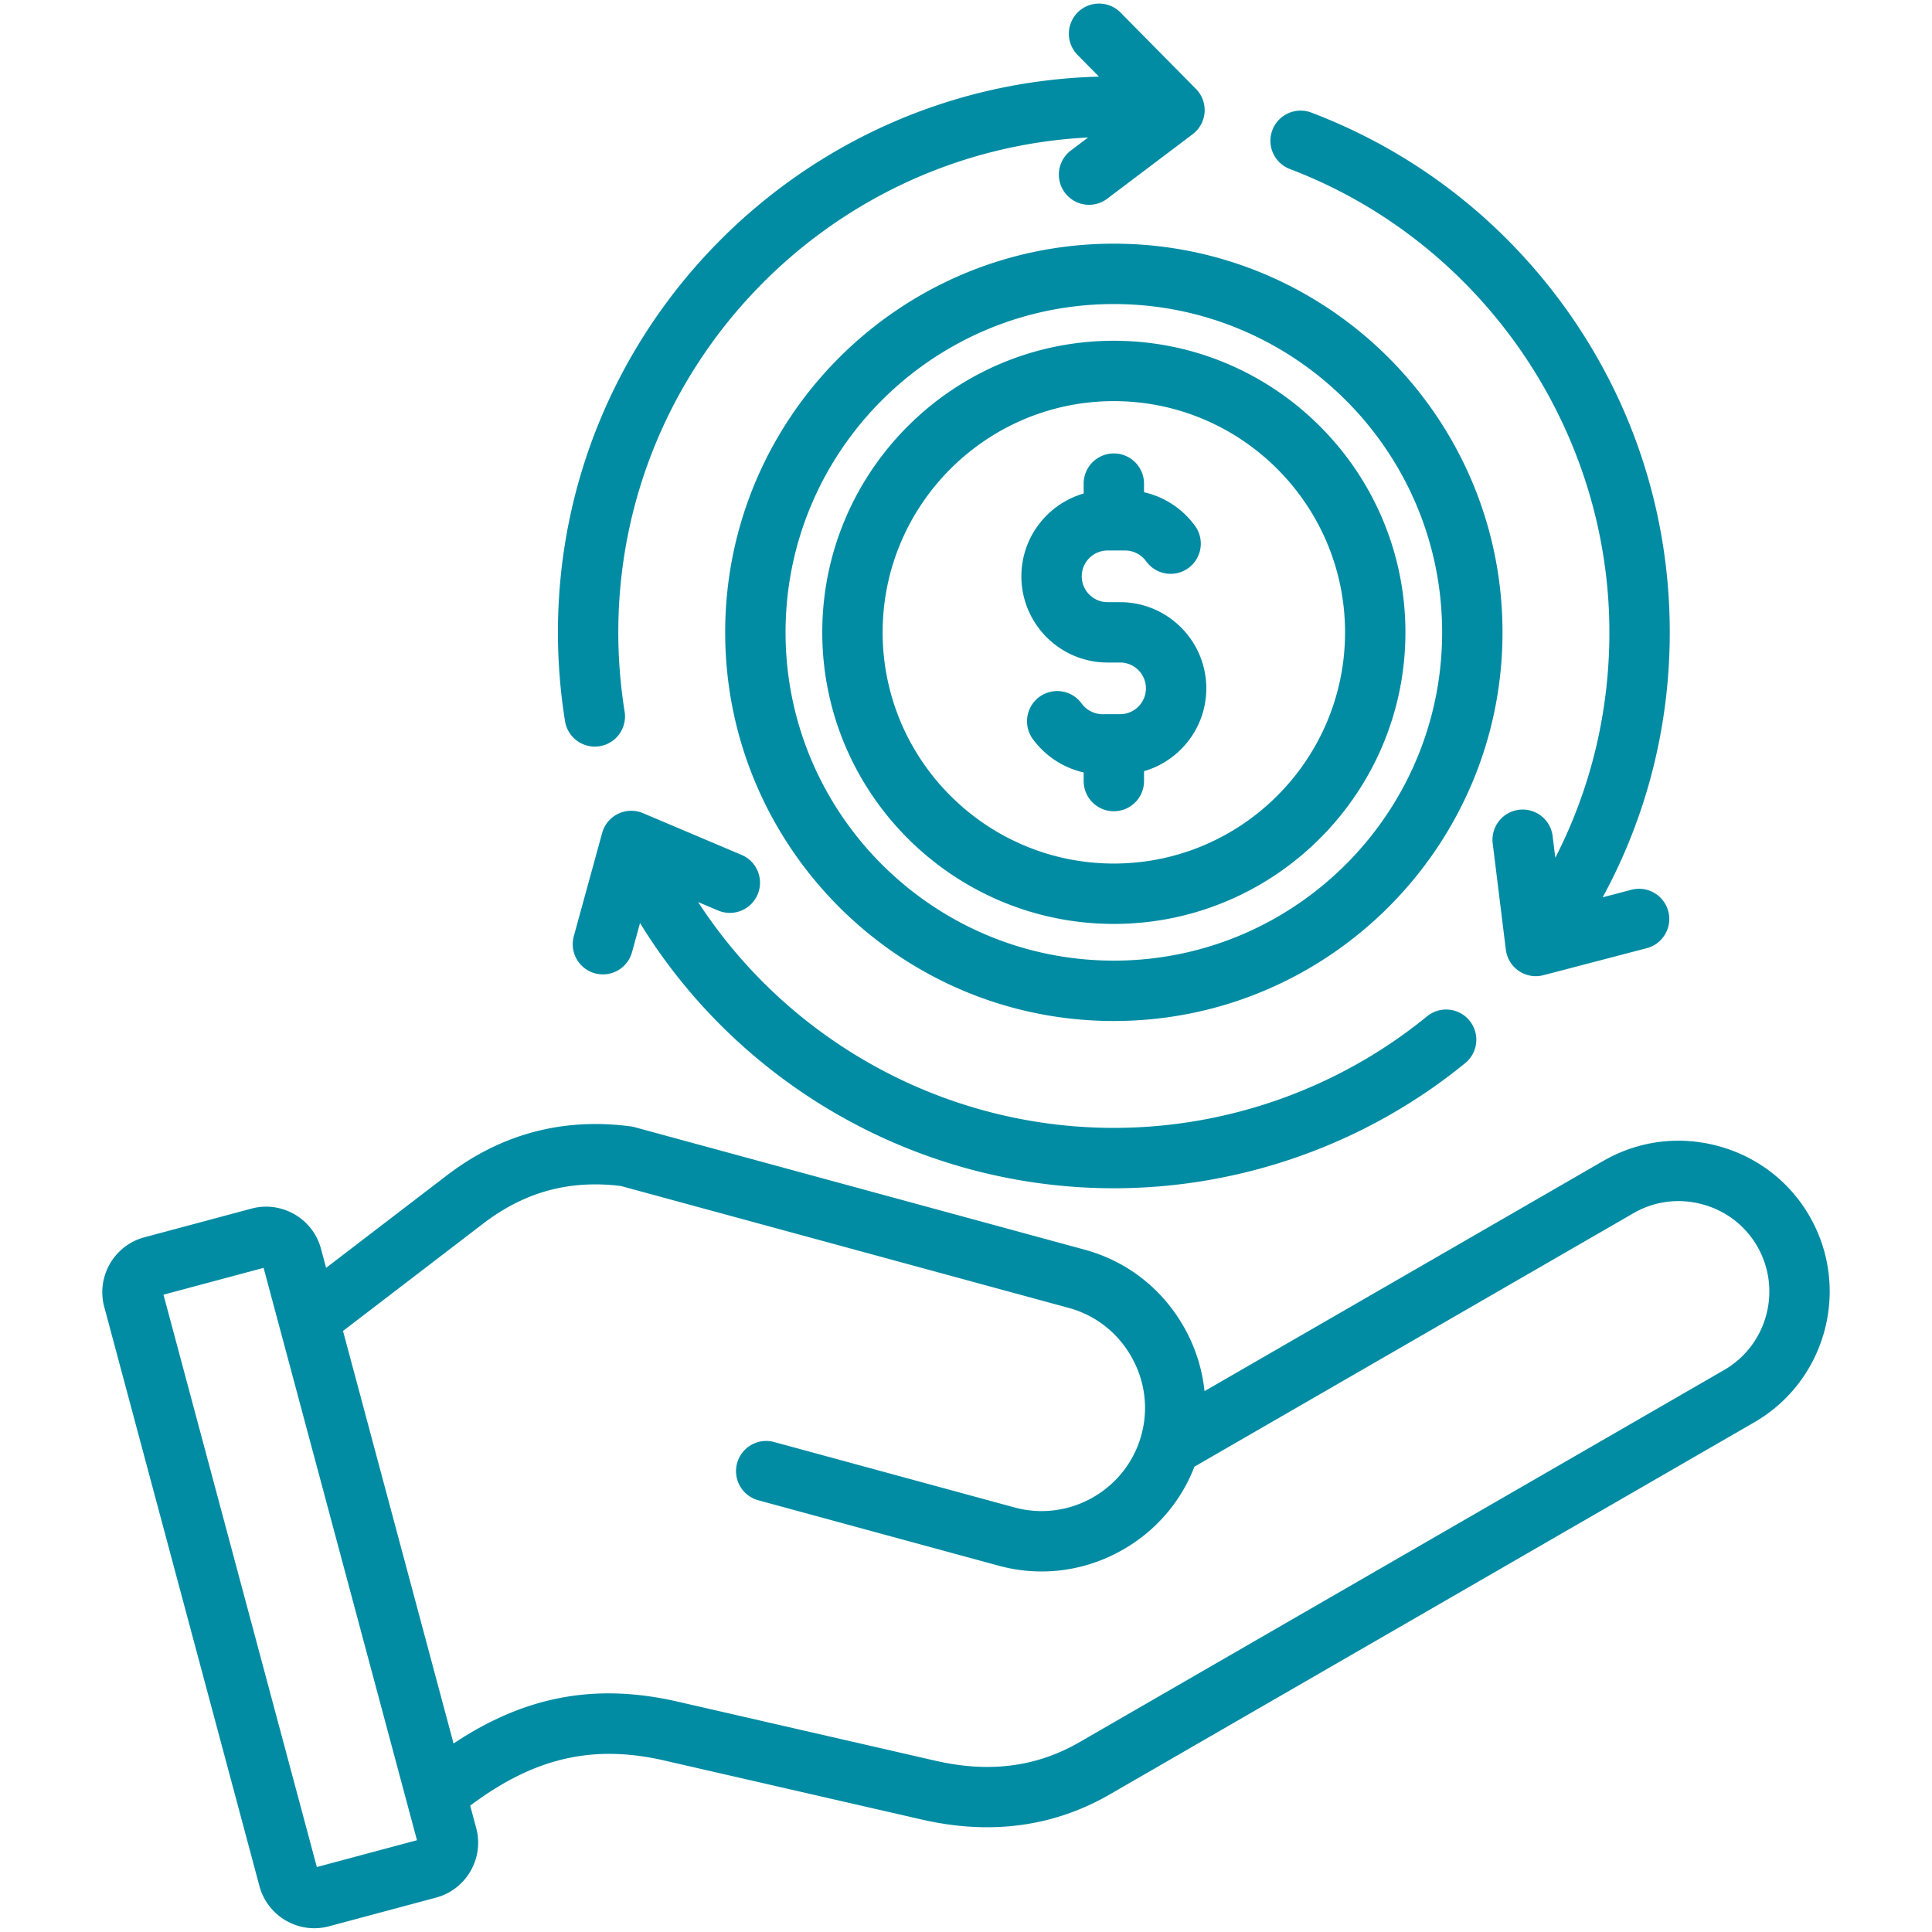 <svg xmlns="http://www.w3.org/2000/svg" xmlns:xlink="http://www.w3.org/1999/xlink" width="512" height="512" x="0" y="0" viewBox="0 0 512 512" style="enable-background:new 0 0 512 512" xml:space="preserve" class=""><g><path d="M479.541 322.29c-5.323-9.223-13.952-15.828-24.297-18.601-10.344-2.772-21.12-1.368-30.343 3.958l-105.69 61.018a43.494 43.494 0 0 0-5.541-17.136c-5.774-10.095-15.087-17.323-26.222-20.354L168.2 298.719a7.825 7.825 0 0 0-1.051-.212c-17.982-2.383-34.395 2.002-48.786 13.024l-31.942 24.462-1.355-5.058v-.001c-2.147-8.014-10.419-12.786-18.429-10.641l-28.375 7.604c-8.014 2.148-12.786 10.416-10.638 18.43l41.135 153.519c1.8 6.715 7.896 11.154 14.539 11.154 1.285 0 2.591-.166 3.89-.514l28.375-7.603c8.014-2.149 12.786-10.417 10.639-18.431l-1.592-5.941c16.946-12.717 32.519-16.294 51.398-11.967l68.303 15.659c5.914 1.355 11.677 2.032 17.274 2.032 11.596 0 22.479-2.904 32.506-8.693l170.81-98.615c19.098-11.023 25.665-35.535 14.64-54.637zM83.967 494.786 43.325 343.105l26.533-7.109L110.5 487.677zm372.934-131.713-170.81 98.615c-11.414 6.589-23.911 8.201-38.205 4.922l-68.303-15.659c-21.69-4.973-40.38-1.555-59.387 11.093L90.902 352.716l37.19-28.482c10.916-8.361 22.842-11.612 36.44-9.932l118.713 32.311c7.011 1.909 12.884 6.476 16.537 12.86 3.652 6.385 4.613 13.763 2.704 20.774-3.968 14.576-19.055 23.205-33.632 19.24l-63.699-17.337a7.998 7.998 0 0 0-9.82 5.618 7.999 7.999 0 0 0 5.618 9.819l63.699 17.337a43.362 43.362 0 0 0 11.394 1.531c7.465 0 14.853-1.951 21.533-5.773 8.779-5.022 15.388-12.733 18.955-21.998L432.9 321.502c5.521-3.188 11.985-4.026 18.202-2.359 6.216 1.665 11.395 5.623 14.581 11.144 6.616 11.464 2.676 26.171-8.782 32.786zM295.18 64.578c-56.794 0-103 46.206-103 103s46.206 103 103 103 103-46.206 103-103-46.205-103-103-103zm0 190c-47.972 0-87-39.028-87-87s39.028-87 87-87 87 39.028 87 87-39.028 87-87 87zm0-164.271c-42.607 0-77.271 34.663-77.271 77.271s34.664 77.271 77.271 77.271 77.271-34.663 77.271-77.271-34.664-77.271-77.271-77.271zm0 138.541c-33.785 0-61.271-27.485-61.271-61.271s27.486-61.271 61.271-61.271 61.271 27.485 61.271 61.271-27.486 61.271-61.271 61.271zm24.503-46.426c0 10.396-6.982 19.193-16.503 21.948v2.619a8 8 0 0 1-16 0v-2.281a22.983 22.983 0 0 1-13.531-8.936 8 8 0 0 1 12.965-9.375c1.298 1.796 3.374 2.868 5.551 2.868h4.673c3.774 0 6.844-3.07 6.844-6.844s-3.07-6.844-6.844-6.844h-3.318c-12.596 0-22.844-10.248-22.844-22.844 0-10.396 6.982-19.193 16.502-21.948v-2.619a8 8 0 0 1 16 0v2.281a22.983 22.983 0 0 1 13.531 8.934 8 8 0 0 1-1.793 11.17 7.998 7.998 0 0 1-11.17-1.793c-1.299-1.796-3.375-2.868-5.553-2.868h-4.673c-3.774 0-6.844 3.07-6.844 6.844s3.07 6.844 6.844 6.844h3.318c12.598 0 22.845 10.248 22.845 22.844zm-129.389 58.87-5.285-2.238c23.981 36.882 65.363 59.847 110.171 59.847 30.182 0 59.658-10.499 83-29.563a8 8 0 0 1 10.121 12.393c-26.191 21.391-59.262 33.171-93.122 33.171-51.527 0-99.005-27.077-125.567-70.284l-2.119 7.72a8.003 8.003 0 0 1-7.71 5.884 8 8 0 0 1-7.719-10.12l7.51-27.356a7.996 7.996 0 0 1 4.226-5.081 8.01 8.01 0 0 1 6.607-.168l26.124 11.062c4.069 1.724 5.97 6.418 4.248 10.486a8 8 0 0 1-10.485 4.247zm-40.555-50.167a148.825 148.825 0 0 1-1.882-23.545c0-79.918 63.963-145.176 143.383-147.271l-5.619-5.688a8 8 0 1 1 11.382-11.244l19.937 20.182a7.998 7.998 0 0 1-.871 12.007l-22.642 17.093a7.967 7.967 0 0 1-4.814 1.615 8.001 8.001 0 0 1-4.827-14.385l4.581-3.458c-69.259 3.556-124.512 61.021-124.512 131.15 0 7.005.565 14.072 1.679 21.006a8 8 0 0 1-7.908 9.271 8.004 8.004 0 0 1-7.887-6.733zM337.196 34.47a8.002 8.002 0 0 1 10.321-4.635c27.633 10.505 51.254 28.896 68.31 53.182 17.452 24.851 26.677 54.092 26.677 84.562 0 24.835-6.102 48.77-17.774 70.212l7.696-2.012a8.001 8.001 0 0 1 4.047 15.481l-27.447 7.175a7.997 7.997 0 0 1-6.514-1.12 7.998 7.998 0 0 1-3.449-5.639l-3.481-28.155a8 8 0 0 1 6.958-8.921 8 8 0 0 1 8.921 6.958l.712 5.759c9.421-18.371 14.331-38.691 14.331-59.737 0-54.189-34.027-103.535-84.672-122.789a8.002 8.002 0 0 1-4.636-10.321z" fill="#028ca3" opacity="1" data-original="#000000" class=""></path></g></svg>